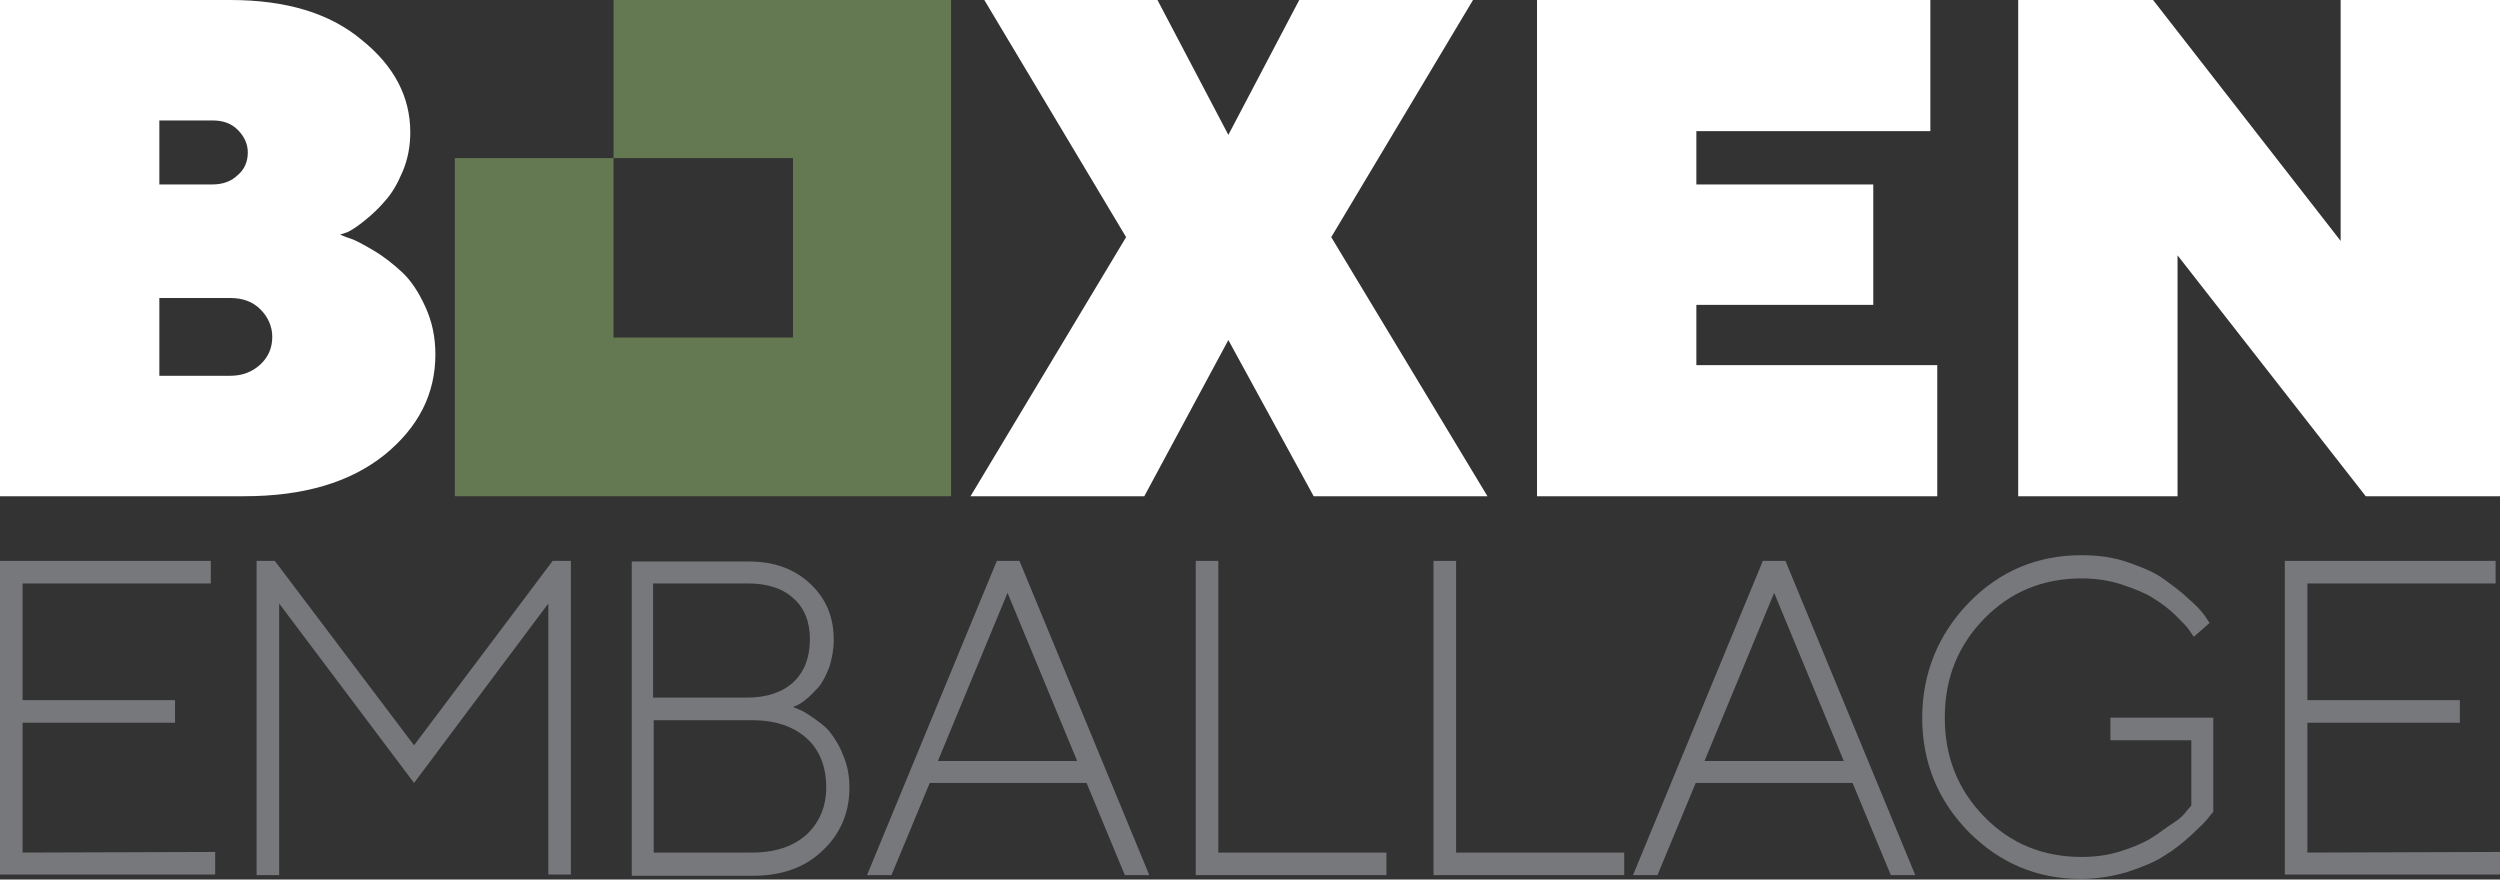 <?xml version="1.0" encoding="utf-8"?>
<!-- Generator: Adobe Illustrator 27.9.0, SVG Export Plug-In . SVG Version: 6.00 Build 0)  -->
<svg version="1.1" id="Layer_1" xmlns="http://www.w3.org/2000/svg" xmlns:xlink="http://www.w3.org/1999/xlink" x="0px" y="0px"
	 viewBox="0 0 398.5 140.2" style="enable-background:new 0 0 398.5 140.2;" xml:space="preserve">
<rect x="0" y="0" width="398.5" height="140.2" fill="#333333" stroke="none"/>
<style type="text/css">
	.st0{fill:#FFFFFF;}
	.st1{fill:#647851;}
	.st2{fill:#77787B;}
</style>
<path class="st0" d="M373.1,0v38.4L343.2,0h-21.5v79.1h25.4V40.7l30,38.4h21.5V0H373.1L373.1,0z M270.4,58.2v-9.6h28.2V29.4h-28.2
	v-8.5h37.3V0H245v79.1h63.8V58.2C308.8,58.2,270.4,58.2,270.4,58.2z M195.8,54.2l13.6,24.9h27.7l-24.9-41.3L234.8,0h-27.7
	l-11.3,21.5L184.5,0h-27.6l22.6,37.8l-24.8,41.3h27.7L195.8,54.2L195.8,54.2z M33.9,19.2c1.7,0,3,0.5,4,1.5c1,1,1.6,2.2,1.6,3.6
	S39,27,37.9,27.9c-1,1-2.4,1.5-4,1.5h-8.5V19.2L33.9,19.2L33.9,19.2z M25.4,59.9V47.5h11.3c2,0,3.6,0.6,4.8,1.8s1.9,2.7,1.9,4.4
	s-0.6,3.2-1.9,4.4s-2.9,1.8-4.8,1.8C36.7,59.9,25.4,59.9,25.4,59.9z M38.9,79.1c9.5,0,16.9-2.2,22.4-6.6c5.4-4.4,8.1-9.7,8.1-16
	c0-2.7-0.5-5.2-1.6-7.6c-1.1-2.4-2.3-4.2-3.7-5.5s-2.9-2.5-4.6-3.5s-3-1.7-3.7-1.9s-1.3-0.5-1.6-0.6l1.2-0.4c0.8-0.4,1.7-1,2.8-1.9
	c1.1-0.9,2.2-1.9,3.2-3.1c1.1-1.2,2-2.8,2.8-4.7s1.2-4,1.2-6.2c0-5.7-2.6-10.6-7.7-14.7C52.6,2.1,45.6,0,36.7,0H0v79.1L38.9,79.1
	L38.9,79.1z"/>
<polygon class="st1" points="151.6,79.1 151.6,53.8 151.6,25.2 151.6,0 126.4,0 97.8,0 97.8,25.2 126.4,25.2 126.4,53.8 97.8,53.8 
	97.8,25.2 72.5,25.2 72.5,53.8 72.5,79.1 97.8,79.1 "/>
<path class="st2" d="M367.8,135.9v-20.7h24.3v-3.6h-24.3V93h30v-3.6h-33.6v50h34.3v-3.6L367.8,135.9L367.8,135.9z M306.4,114.4
	c0,7.1,2.5,13.2,7.4,18.2c5,5,10.9,7.5,17.9,7.5c2.5,0,5-0.4,7.4-1.1c2.4-0.8,4.4-1.6,5.9-2.6c1.5-0.9,3-2.1,4.3-3.3
	c1.3-1.2,2.2-2.1,2.6-2.6c0.4-0.5,0.7-0.9,0.9-1.1v-15h-16.4v3.6h12.9v10.4l-0.7,0.8c-0.4,0.6-1.1,1.3-2.2,2s-2.2,1.6-3.5,2.4
	c-1.3,0.8-3,1.5-4.9,2.1s-4,0.9-6.2,0.9c-6.1,0-11.3-2.1-15.5-6.4c-4.2-4.3-6.3-9.5-6.3-15.8s2.1-11.5,6.3-15.8
	c4.2-4.3,9.4-6.4,15.5-6.4c2.2,0,4.4,0.3,6.5,1c2.1,0.7,3.8,1.4,5,2.2c1.3,0.8,2.5,1.7,3.6,2.8c1.1,1.1,1.8,1.8,2.1,2.3
	c0.3,0.4,0.5,0.8,0.7,1l2.5-2.2l-0.8-1.2c-0.5-0.7-1.3-1.6-2.5-2.6c-1.1-1.1-2.5-2.1-4-3.2c-1.5-1.1-3.5-1.9-5.8-2.7
	s-4.8-1.1-7.3-1.1c-7,0-13,2.5-17.9,7.5S306.4,107.3,306.4,114.4 M295.3,124.8l6.1,14.7h3.9l-20.7-50.1H281l-20.7,50.1h3.9l6.1-14.7
	H295.3L295.3,124.8z M293.9,121.3h-22.2l11.1-26.8L293.9,121.3L293.9,121.3z M258.9,139.5v-3.6h-26.8V89.4h-3.6v50.1H258.9z
	 M221,139.5v-3.6h-26.8V89.4h-3.6v50.1H221L221,139.5z M173.2,124.8l6.1,14.7h3.9l-20.7-50.1h-3.6l-20.7,50.1h3.9l6.1-14.7H173.2
	L173.2,124.8z M171.7,121.3h-22.2l11.1-26.8L171.7,121.3z M119.2,93c3.1,0,5.6,0.8,7.3,2.4c1.8,1.6,2.6,3.8,2.6,6.5
	c0,2.9-0.9,5.2-2.6,6.8s-4.2,2.5-7.4,2.5h-15V93L119.2,93L119.2,93z M104.2,135.9v-21.1h15.7c3.7,0,6.6,1,8.7,2.9
	c2.1,1.9,3.1,4.6,3.1,7.8c0,3.1-1.1,5.6-3.1,7.5c-2.1,1.9-5,2.9-8.7,2.9H104.2z M126.4,112.7l0.7-0.3c0.4-0.2,0.9-0.5,1.6-1.1
	s1.2-1.2,1.9-1.9c0.6-0.8,1.1-1.8,1.6-3.1c0.4-1.3,0.7-2.7,0.7-4.3c0-3.6-1.2-6.6-3.8-9s-5.8-3.5-9.8-3.5h-18.6v50.1h19.3
	c4.6,0,8.3-1.3,11.1-4c2.8-2.6,4.3-6,4.3-10c0-1.9-0.3-3.6-1-5.2c-0.6-1.6-1.4-2.8-2.1-3.7s-1.7-1.6-2.7-2.3c-1-0.7-1.7-1.1-2.2-1.3
	L126.4,112.7L126.4,112.7z M66,124.8l21.4-28.6v43.2H91V89.4h-2.9L66,118.8L43.8,89.4h-2.9v50.1h3.6V96.2L66,124.8L66,124.8z
	 M3.6,135.9v-20.7h24.3v-3.6H3.6V93h30v-3.6H0v50h34.3v-3.6L3.6,135.9L3.6,135.9z"/>
</svg>
